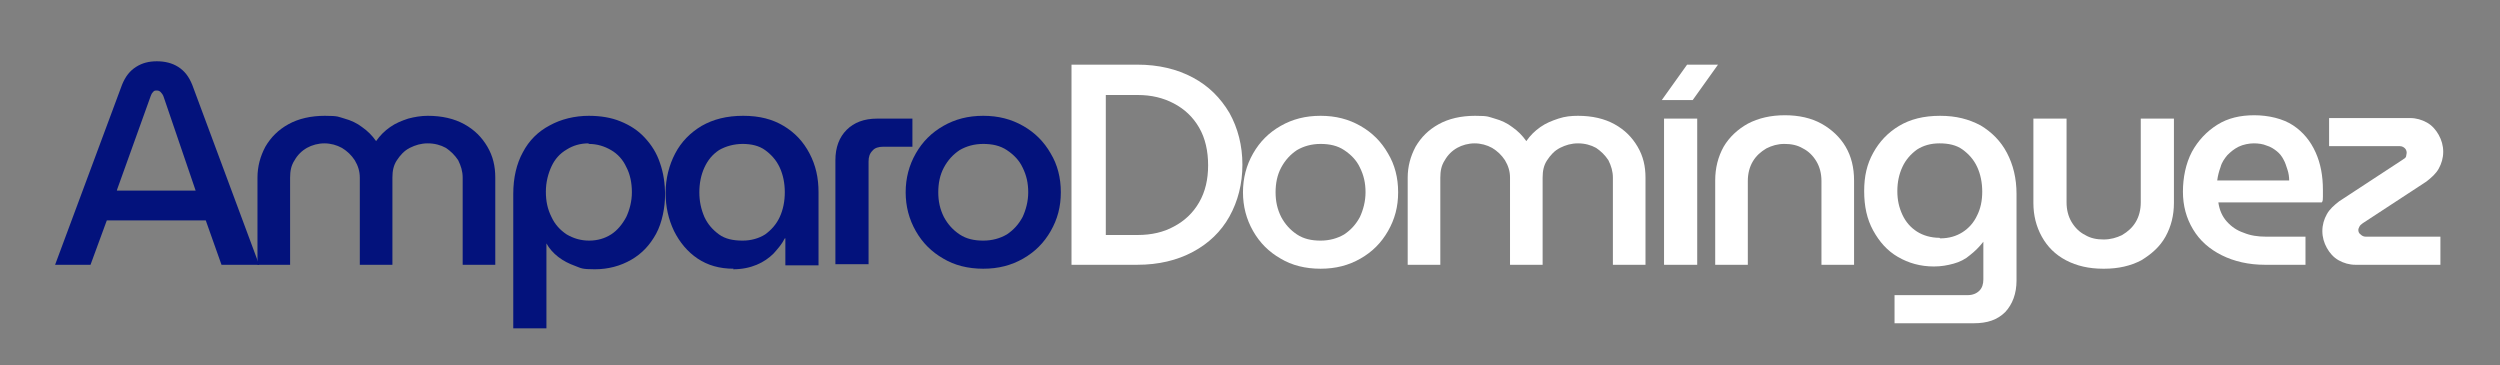 <svg xmlns="http://www.w3.org/2000/svg" viewBox="0 0 444.7 65"><rect x="0" y="0" width="444.7" height="65" fill="#808080" stroke="none"/><defs><style>      .cls-1 {        fill: #fff;      }      .cls-2 {        fill: #03127c;      }    </style></defs><g><g id="Capa_1"><g><path class="cls-2" d="M9.8,47.1l11.9-32c.6-1.5,1.4-2.5,2.5-3.2,1.1-.7,2.3-1,3.7-1s2.7.3,3.8,1c1.1.7,1.9,1.7,2.5,3.2l11.9,32h-6.7l-2.8-7.9h-17.6l-2.9,7.9h-6.4ZM20.8,33.9h14l-5.7-16.7c-.1-.3-.3-.6-.5-.8-.2-.2-.4-.3-.7-.3s-.5,0-.7.3c-.2.2-.3.4-.4.7l-6,16.7Z"></path><path class="cls-2" d="M45.8,47.1v-15.5c0-2,.5-3.8,1.4-5.5,1-1.7,2.3-3,4.1-4,1.8-1,4-1.5,6.5-1.5s2.4.2,3.5.5c1.1.3,2.2.8,3.1,1.5,1,.7,1.8,1.5,2.5,2.5h0c.7-1,1.5-1.8,2.5-2.5s2-1.1,3.2-1.5c1.1-.3,2.3-.5,3.5-.5,2.5,0,4.7.5,6.5,1.5,1.8,1,3.1,2.3,4.1,4,1,1.7,1.4,3.5,1.4,5.5v15.5h-5.8v-15.5c0-1.1-.3-2.1-.8-3.1-.6-.9-1.3-1.6-2.2-2.2-.9-.5-2-.8-3.2-.8s-2.2.3-3.2.8c-1,.5-1.7,1.3-2.3,2.2-.6.9-.8,1.9-.8,3.1v15.5h-5.8v-15.5c0-1.1-.3-2.1-.9-3.1-.6-.9-1.3-1.6-2.3-2.2-.9-.5-2-.8-3.1-.8s-2.2.3-3.1.8c-.9.5-1.7,1.3-2.2,2.2-.6.9-.8,1.9-.8,3.1v15.5h-5.8Z"></path><path class="cls-2" d="M104.7,20.6c2.1,0,4,.3,5.7,1,1.7.7,3.1,1.6,4.3,2.9,1.2,1.3,2.1,2.7,2.7,4.5.6,1.7.9,3.6.9,5.7s-.5,4.9-1.6,6.9c-1.1,2-2.5,3.5-4.4,4.6s-4.1,1.7-6.5,1.7-2.4-.2-3.5-.6c-1.1-.4-2.1-.9-3-1.6-.9-.7-1.6-1.5-2.1-2.4h0v15.1h-5.9v-23.9c0-2.9.6-5.4,1.7-7.4,1.1-2.1,2.7-3.7,4.8-4.8,2-1.1,4.4-1.7,7-1.7ZM104.7,25.5c-1.5,0-2.8.4-3.9,1.1-1.2.7-2.1,1.7-2.7,3-.6,1.3-1,2.8-1,4.5s.3,3.1,1,4.5c.6,1.3,1.5,2.3,2.7,3.1,1.2.7,2.5,1.1,4,1.1s2.8-.4,3.9-1.1c1.1-.7,2-1.8,2.7-3.1.6-1.3,1-2.8,1-4.4s-.3-3.2-1-4.5c-.6-1.3-1.5-2.3-2.7-3-1.2-.7-2.5-1.1-4-1.1Z"></path><path class="cls-2" d="M130.5,47.8c-2.5,0-4.6-.6-6.4-1.8-1.8-1.2-3.2-2.9-4.2-4.9-1-2.1-1.5-4.3-1.5-6.8s.6-4.9,1.7-7c1.1-2.1,2.7-3.7,4.7-4.9,2.1-1.2,4.5-1.8,7.4-1.8s5.2.6,7.2,1.8c2,1.2,3.5,2.8,4.6,4.9,1.1,2.1,1.6,4.3,1.6,6.9v13h-5.9v-4.8h-.1c-.5,1-1.2,1.8-2,2.7-.8.8-1.8,1.5-3,2-1.2.5-2.6.8-4.2.8ZM132.1,42.8c1.5,0,2.9-.4,4-1.1,1.1-.8,2-1.8,2.6-3.1.6-1.3.9-2.8.9-4.4s-.3-3.1-.9-4.4c-.6-1.3-1.5-2.3-2.6-3.1-1.1-.8-2.5-1.1-4-1.1s-3,.4-4.2,1.1c-1.2.8-2,1.8-2.6,3.1-.6,1.3-.9,2.8-.9,4.4s.3,3,.9,4.4c.6,1.3,1.5,2.3,2.6,3.1,1.1.8,2.5,1.1,4.2,1.1Z"></path><path class="cls-2" d="M148.6,47.1v-18.6c0-2.3.7-4.1,2-5.4s3.1-2,5.4-2h6.3v5h-5.2c-.8,0-1.5.2-1.9.7-.5.5-.7,1.1-.7,1.9v18.3h-5.9Z"></path><path class="cls-2" d="M174.9,47.8c-2.7,0-5.1-.6-7.1-1.8-2.1-1.2-3.7-2.8-4.9-4.9-1.2-2.1-1.8-4.4-1.8-6.9s.6-4.8,1.8-6.9c1.2-2.1,2.8-3.7,4.9-4.9,2.1-1.2,4.4-1.8,7.1-1.8s5,.6,7.1,1.8c2.1,1.2,3.7,2.8,4.9,4.9,1.2,2,1.8,4.3,1.8,6.9s-.6,4.8-1.8,6.9c-1.2,2.1-2.8,3.7-4.9,4.9-2.1,1.2-4.4,1.8-7.1,1.8ZM174.9,42.8c1.6,0,3-.4,4.2-1.1,1.2-.8,2.1-1.8,2.8-3.1.6-1.3,1-2.8,1-4.4s-.3-3-1-4.4c-.6-1.3-1.6-2.3-2.8-3.1-1.2-.8-2.6-1.1-4.2-1.1s-3,.4-4.2,1.1c-1.2.8-2.1,1.8-2.8,3.1-.7,1.3-1,2.8-1,4.4s.3,3,1,4.4c.7,1.3,1.6,2.3,2.8,3.1,1.2.8,2.6,1.1,4.2,1.1Z"></path><path class="cls-1" d="M190.6,47.1V11.5h11.7c3.8,0,7.1.8,9.9,2.3,2.8,1.5,4.9,3.6,6.5,6.3,1.5,2.7,2.3,5.8,2.3,9.2s-.8,6.5-2.3,9.2c-1.5,2.7-3.7,4.8-6.5,6.3-2.8,1.5-6.1,2.3-9.9,2.3h-11.7ZM196.7,41.8h5.7c2.4,0,4.6-.5,6.4-1.5,1.9-1,3.4-2.4,4.5-4.3,1.1-1.9,1.6-4.1,1.6-6.6s-.5-4.8-1.6-6.7c-1.1-1.9-2.6-3.3-4.5-4.3-1.9-1-4-1.5-6.4-1.5h-5.7v25Z"></path><path class="cls-1" d="M234.9,47.8c-2.7,0-5.1-.6-7.1-1.8-2.1-1.2-3.7-2.8-4.9-4.9-1.2-2.1-1.8-4.4-1.8-6.9s.6-4.8,1.8-6.9c1.2-2.1,2.8-3.7,4.9-4.9,2.1-1.2,4.4-1.8,7.1-1.8s5,.6,7.1,1.8c2.1,1.2,3.7,2.8,4.9,4.9,1.2,2,1.8,4.3,1.8,6.9s-.6,4.8-1.8,6.9c-1.2,2.1-2.8,3.7-4.9,4.9-2.1,1.2-4.4,1.8-7.1,1.8ZM234.9,42.8c1.6,0,3-.4,4.2-1.1,1.2-.8,2.1-1.8,2.8-3.1.6-1.3,1-2.8,1-4.4s-.3-3-1-4.4c-.6-1.3-1.6-2.3-2.8-3.1-1.2-.8-2.6-1.1-4.2-1.1s-3,.4-4.2,1.1c-1.2.8-2.1,1.8-2.8,3.1-.7,1.3-1,2.8-1,4.4s.3,3,1,4.4c.7,1.3,1.6,2.3,2.8,3.1,1.2.8,2.6,1.1,4.2,1.1Z"></path><path class="cls-1" d="M250.4,47.1v-15.5c0-2,.5-3.8,1.4-5.5,1-1.7,2.3-3,4.1-4,1.8-1,4-1.5,6.5-1.5s2.4.2,3.5.5c1.1.3,2.2.8,3.1,1.5,1,.7,1.8,1.5,2.5,2.5h0c.7-1,1.5-1.8,2.5-2.5,1-.7,2-1.1,3.2-1.5s2.3-.5,3.5-.5c2.5,0,4.7.5,6.5,1.5,1.8,1,3.1,2.3,4.1,4s1.4,3.5,1.4,5.5v15.5h-5.8v-15.5c0-1.1-.3-2.1-.8-3.1-.6-.9-1.3-1.6-2.2-2.2-.9-.5-2-.8-3.2-.8s-2.2.3-3.2.8c-1,.5-1.7,1.3-2.3,2.2-.6.9-.8,1.9-.8,3.1v15.5h-5.8v-15.5c0-1.1-.3-2.1-.9-3.1-.6-.9-1.3-1.6-2.3-2.2-.9-.5-2-.8-3.1-.8s-2.2.3-3.1.8c-.9.5-1.7,1.3-2.2,2.2-.6.9-.8,1.9-.8,3.1v15.5h-5.8Z"></path><path class="cls-1" d="M295.6,17.8l4.5-6.3h5.5l-4.5,6.3h-5.5ZM296,47.1v-26h5.9v26h-5.9Z"></path><path class="cls-1" d="M305.1,47.1v-15c0-2.2.5-4.2,1.5-6,1-1.7,2.5-3.1,4.3-4.1,1.9-1,4.1-1.5,6.6-1.5s4.7.5,6.5,1.5c1.8,1,3.3,2.4,4.3,4.1,1,1.7,1.5,3.7,1.5,6v15h-5.8v-14.9c0-1.3-.3-2.5-.9-3.5-.6-1-1.4-1.8-2.4-2.3-1-.6-2.1-.8-3.3-.8s-2.2.3-3.2.8c-1,.6-1.8,1.3-2.4,2.3-.6,1-.9,2.2-.9,3.5v14.9h-5.9Z"></path><path class="cls-1" d="M337,57.5v-5h13c.9,0,1.6-.3,2.1-.8.5-.5.7-1.2.7-2v-6.7h0c-.7.9-1.5,1.7-2.4,2.4-.8.7-1.8,1.2-2.9,1.5s-2.2.5-3.5.5c-2.4,0-4.5-.6-6.4-1.7-1.9-1.1-3.3-2.7-4.4-4.7-1.1-2-1.6-4.3-1.6-7s.5-4.8,1.6-6.8,2.6-3.6,4.6-4.8c2-1.2,4.4-1.8,7.3-1.8s5.1.6,7.2,1.7c2,1.2,3.6,2.8,4.7,4.9,1.1,2.1,1.7,4.5,1.7,7.3v15.4c0,2.3-.7,4.2-2,5.6-1.4,1.4-3.2,2-5.6,2h-14.1ZM345.1,42.4c1.6,0,2.9-.4,4-1.1,1.1-.7,2-1.7,2.6-3,.6-1.2.9-2.6.9-4.2s-.3-3.1-.9-4.4c-.6-1.3-1.5-2.3-2.6-3.1-1.1-.8-2.5-1.1-4.1-1.1s-2.9.4-4,1.1c-1.1.8-2,1.8-2.6,3.1s-.9,2.7-.9,4.3.3,2.9.9,4.2c.6,1.3,1.5,2.3,2.6,3,1.1.7,2.5,1.1,4,1.1Z"></path><path class="cls-1" d="M374.1,47.8c-2.5,0-4.7-.5-6.6-1.5-1.9-1-3.3-2.4-4.3-4.2-1-1.8-1.5-3.8-1.5-6v-15h5.9v14.9c0,1.3.3,2.5.9,3.5.6,1,1.4,1.8,2.4,2.3,1,.6,2.1.8,3.3.8s2.3-.3,3.3-.8c1-.6,1.8-1.3,2.4-2.3.6-1,.9-2.2.9-3.5v-14.9h5.9v15c0,2.2-.5,4.2-1.5,6-1,1.8-2.5,3.1-4.3,4.2-1.9,1-4.1,1.5-6.6,1.5Z"></path><path class="cls-1" d="M402.9,47.1c-2.9,0-5.5-.6-7.7-1.7-2.2-1.1-3.9-2.6-5.1-4.6-1.2-2-1.8-4.2-1.8-6.7s.5-5,1.6-7.1c1.1-2,2.6-3.6,4.5-4.8,1.9-1.2,4.1-1.7,6.6-1.7s5.1.6,6.9,1.8c1.8,1.2,3.1,2.8,4,4.8.9,2,1.3,4.2,1.3,6.7s0,.7,0,1.2c0,.4,0,.8-.2,1h-18.4c.2,1.4.7,2.5,1.5,3.4.8.9,1.8,1.6,3,2,1.2.5,2.5.7,4,.7h7v5h-7ZM394.4,32.1h12.8c0-.6-.1-1.3-.3-1.9-.2-.6-.4-1.3-.7-1.8-.3-.6-.7-1.1-1.2-1.5-.5-.4-1.1-.8-1.8-1-.7-.3-1.5-.4-2.3-.4s-1.9.2-2.7.6c-.8.4-1.4.9-2,1.5-.5.6-1,1.3-1.2,2.1-.3.8-.5,1.6-.6,2.4Z"></path><path class="cls-1" d="M419,47.1c-1.1,0-2.1-.3-3-.8-.9-.5-1.6-1.3-2.1-2.2-.5-.9-.8-1.9-.8-3s.3-2.1.8-3c.5-.9,1.3-1.6,2.2-2.3l11.3-7.4c.3-.2.6-.4.6-.6,0-.2.1-.4.1-.6,0-.3-.1-.6-.3-.8-.2-.2-.5-.4-.9-.4h-12.6v-5h14.4c1.1,0,2.1.3,3,.8.9.5,1.6,1.3,2.1,2.2.5.9.8,1.9.8,3s-.3,2.1-.8,3c-.5.9-1.3,1.6-2.2,2.3l-11.3,7.4c-.3.2-.5.4-.6.6-.1.2-.2.4-.2.6,0,.3.1.6.4.8.2.2.5.4.9.4h13.3v5h-15.1Z"></path></g></g></g></svg>